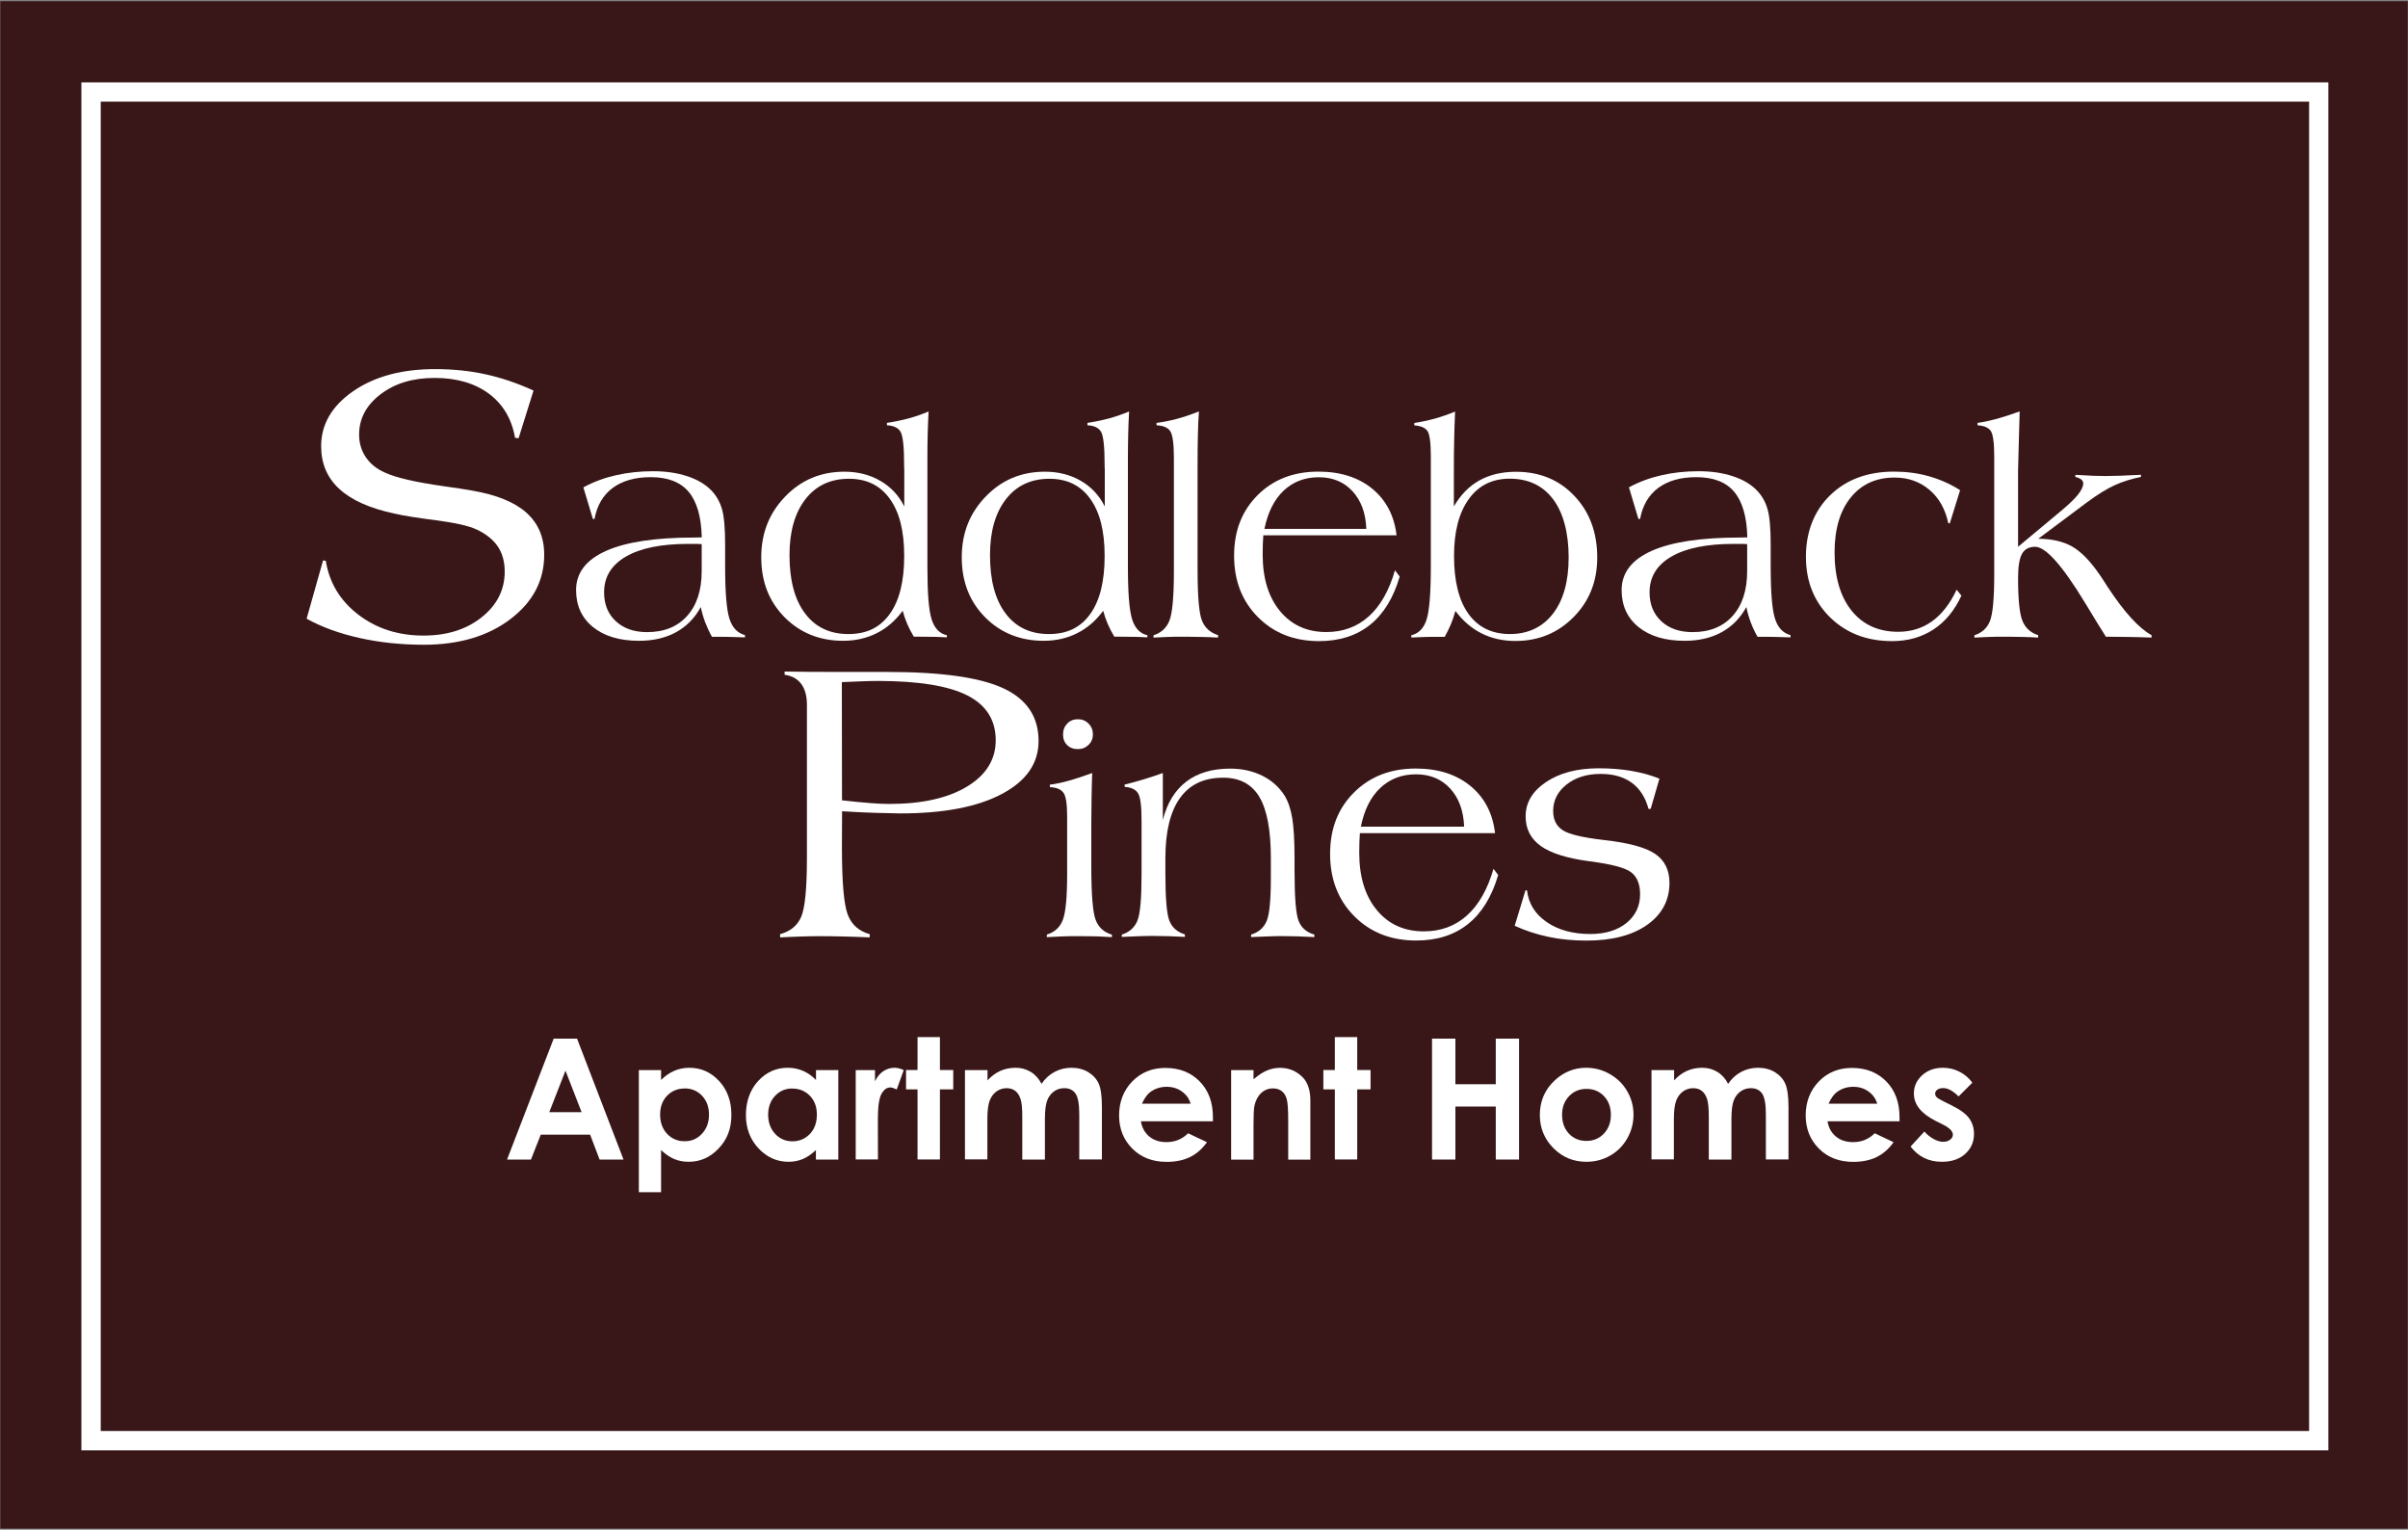 <?xml version="1.0" encoding="UTF-8"?>
<svg id="logos" xmlns="http://www.w3.org/2000/svg" viewBox="0 0 300 190.53">
  <rect x="0" y="0" width="300" height="190.53" fill="#808080" stroke="none"/>
  <defs>
    <style>
      .cls-1 {
        fill: #391718;
      }

      .cls-1, .cls-2 {
        stroke-width: 0px;
      }

      .cls-2 {
        fill: #fff;
      }
    </style>
  </defs>
  <rect class="cls-1" x=".04" y=".15" width="299.93" height="190.24"/>
  <path class="cls-2" d="M290.08,180.64H10.14V10.26h279.94v170.39ZM12.55,178.23h275.13V12.66H12.55v165.57Z"/>
  <g>
    <path class="cls-2" d="M38.2,77.06l2.05-7.26.34.05c.44,2.74,1.79,4.97,4.06,6.71,2.26,1.73,4.97,2.6,8.11,2.6,2.93,0,5.35-.76,7.26-2.29,1.91-1.52,2.86-3.42,2.86-5.68,0-1.24-.29-2.29-.87-3.14-.58-.85-1.46-1.56-2.65-2.11-.99-.46-2.67-.83-5.02-1.14-2.35-.3-4.06-.57-5.12-.82-3.1-.65-5.4-1.67-6.93-3.07-1.52-1.39-2.28-3.17-2.28-5.34,0-2.72,1.33-5,3.98-6.84,2.66-1.84,6.06-2.76,10.21-2.76,2.22,0,4.3.21,6.26.64,1.95.42,3.96,1.1,6.01,2.03l-1.86,5.94-.44-.05c-.41-2.35-1.49-4.17-3.25-5.49-1.76-1.31-4.02-1.97-6.77-1.97s-4.95.68-6.73,2.03c-1.78,1.35-2.68,3.03-2.68,5.03,0,1.04.27,1.97.82,2.79.55.82,1.32,1.45,2.33,1.91,1.38.65,3.86,1.23,7.43,1.73,1.51.21,2.68.39,3.49.54,3.05.52,5.31,1.44,6.78,2.76,1.47,1.32,2.21,3.06,2.21,5.23,0,3.21-1.4,5.88-4.2,8.01-2.8,2.13-6.4,3.2-10.8,3.2-2.82,0-5.49-.28-8-.84-2.52-.56-4.72-1.36-6.61-2.41Z"/>
    <path class="cls-2" d="M92.81,79.38h-.11c-1.37-.05-2.36-.07-2.97-.07h-1.03c-.33-.58-.6-1.17-.84-1.79-.23-.61-.42-1.25-.55-1.92-.75,1.38-1.78,2.42-3.08,3.14-1.3.71-2.84,1.07-4.61,1.07-2.42,0-4.33-.57-5.74-1.71-1.41-1.14-2.11-2.68-2.11-4.61,0-2.14,1.25-3.77,3.74-4.88,2.49-1.11,6.15-1.66,10.96-1.66l.96-.02c-.06-2.57-.61-4.46-1.64-5.68-1.03-1.22-2.6-1.82-4.72-1.82-1.95,0-3.53.45-4.74,1.34-1.2.9-1.95,2.18-2.26,3.86h-.21l-1.18-3.93c1.25-.68,2.6-1.18,4.05-1.51,1.45-.33,2.99-.5,4.61-.5s3.03.21,4.28.62c1.25.41,2.25,1,3,1.77.63.65,1.07,1.43,1.33,2.34.26.91.39,2.39.39,4.44v2.76c0,3.18.18,5.33.54,6.45.36,1.11,1,1.79,1.93,2.03v.26ZM87.42,67.77c-.19-.01-.4-.02-.63-.03-.23,0-.57,0-1.02,0-3.36,0-5.95.52-7.77,1.57-1.82,1.05-2.74,2.53-2.74,4.46,0,1.5.49,2.71,1.47,3.61.98.9,2.27,1.35,3.89,1.35,2.12,0,3.78-.67,4.99-2.02,1.21-1.35,1.81-3.21,1.81-5.59v-3.34Z"/>
    <path class="cls-2" d="M112.64,58.29v-.39c0-2.23-.15-3.6-.44-4.11-.29-.51-.86-.78-1.7-.82v-.3c.94-.14,1.84-.33,2.71-.56.87-.24,1.69-.53,2.48-.86-.05.9-.09,1.8-.11,2.69-.03.89-.04,1.94-.04,3.16v13.51c0,3.26.17,5.44.53,6.54.35,1.1.98,1.76,1.9,1.97v.26c-.44-.02-.89-.04-1.36-.06-.47-.01-1.11-.02-1.91-.02h-.85c-.31-.51-.59-1.04-.82-1.58-.23-.54-.42-1.09-.57-1.65-.9,1.23-1.98,2.16-3.23,2.79-1.25.63-2.65.95-4.19.95-2.92,0-5.35-.98-7.29-2.93-1.94-1.96-2.91-4.44-2.91-7.46s.99-5.51,2.98-7.57c1.99-2.07,4.45-3.1,7.38-3.1,1.68,0,3.17.38,4.48,1.14,1.31.76,2.3,1.82,2.98,3.19v-4.77ZM105.76,59.63c-2.29,0-4.1.85-5.42,2.55-1.32,1.7-1.98,4.02-1.98,6.96,0,3.12.64,5.54,1.93,7.25,1.28,1.72,3.09,2.58,5.4,2.58s3.96-.83,5.16-2.5c1.2-1.67,1.8-4.07,1.8-7.22s-.6-5.46-1.79-7.12c-1.19-1.67-2.89-2.5-5.09-2.5Z"/>
    <path class="cls-2" d="M137.62,58.29v-.39c0-2.23-.15-3.6-.44-4.11-.29-.51-.86-.78-1.7-.82v-.3c.94-.14,1.84-.33,2.71-.56.86-.24,1.69-.53,2.48-.86-.05.9-.09,1.8-.11,2.69s-.04,1.94-.04,3.16v13.51c0,3.26.18,5.44.53,6.54.35,1.1.98,1.76,1.9,1.97v.26c-.44-.02-.89-.04-1.36-.06-.47-.01-1.11-.02-1.91-.02h-.85c-.31-.51-.59-1.04-.82-1.58-.23-.54-.42-1.09-.57-1.65-.9,1.23-1.98,2.16-3.23,2.79-1.25.63-2.65.95-4.19.95-2.92,0-5.35-.98-7.29-2.93-1.94-1.96-2.91-4.44-2.91-7.46s.99-5.51,2.98-7.57c1.99-2.07,4.44-3.1,7.38-3.1,1.68,0,3.17.38,4.48,1.14,1.31.76,2.3,1.82,2.98,3.19v-4.77ZM130.74,59.63c-2.29,0-4.1.85-5.42,2.55-1.32,1.7-1.98,4.02-1.98,6.96,0,3.12.64,5.54,1.93,7.25,1.28,1.72,3.09,2.58,5.4,2.58s3.96-.83,5.16-2.5c1.2-1.67,1.79-4.07,1.79-7.22s-.6-5.46-1.79-7.12c-1.19-1.67-2.89-2.5-5.09-2.5Z"/>
    <path class="cls-2" d="M143.71,79.42v-.3c.96-.3,1.63-.91,1.99-1.84.36-.93.55-2.97.55-6.13v-14.1c0-1.75-.15-2.86-.44-3.33-.29-.46-.87-.71-1.72-.75v-.3c.83-.1,1.67-.27,2.53-.5.86-.23,1.78-.54,2.75-.93-.06.83-.11,1.79-.13,2.88-.03,1.09-.04,2.41-.04,3.95v12.89c0,3.31.18,5.42.54,6.32.36.91,1.03,1.52,2.02,1.83l-.02.3c-.65-.04-1.32-.07-2.01-.08-.69-.02-1.38-.03-2.09-.03-.88,0-1.61,0-2.2.03-.59.02-1.17.05-1.73.08Z"/>
    <path class="cls-2" d="M173.8,71.04l.58.77c-.78,2.66-2.01,4.66-3.69,6.01-1.69,1.35-3.81,2.03-6.36,2.03-3.1,0-5.63-1-7.61-2.99-1.98-1.99-2.97-4.54-2.97-7.65s.98-5.58,2.93-7.54c1.95-1.95,4.48-2.93,7.57-2.93,2.73,0,4.97.71,6.7,2.12,1.73,1.42,2.75,3.35,3.04,5.81h-16.6c-.03.38-.04.74-.06,1.1-.01.36-.02.79-.02,1.29,0,2.96.72,5.31,2.16,7.05,1.44,1.74,3.36,2.61,5.77,2.61,2.08,0,3.84-.65,5.29-1.95,1.45-1.3,2.53-3.21,3.26-5.73ZM157.53,65.87h12.69c-.07-1.97-.65-3.53-1.72-4.69-1.07-1.16-2.47-1.74-4.2-1.74s-3.2.56-4.38,1.67c-1.18,1.12-1.97,2.7-2.39,4.76Z"/>
    <path class="cls-2" d="M175.83,79.38v-.26c.91-.21,1.55-.86,1.9-1.95.35-1.09.53-3.31.53-6.67v-13.63c0-1.72-.14-2.78-.42-3.19-.28-.41-.83-.64-1.64-.7v-.3c.85-.13,1.7-.31,2.55-.54.85-.24,1.69-.53,2.53-.88-.05,1.19-.09,2.34-.11,3.45-.03,1.11-.04,2.31-.04,3.6v4.77c.83-1.44,1.88-2.52,3.17-3.24,1.28-.72,2.81-1.08,4.58-1.08,2.94,0,5.37,1,7.26,3,1.9,2,2.85,4.56,2.85,7.68,0,2.96-.98,5.43-2.94,7.41-1.96,1.99-4.38,2.98-7.25,2.98-1.55,0-2.96-.31-4.21-.94-1.25-.63-2.34-1.56-3.27-2.8-.16.6-.36,1.17-.58,1.7-.23.53-.48,1.04-.75,1.53h-1.39c-.39,0-.81,0-1.28.02-.46.01-.95.03-1.47.06ZM181.15,69.25c0,3.13.6,5.54,1.8,7.21,1.2,1.67,2.93,2.51,5.17,2.51s4.05-.85,5.36-2.54c1.3-1.69,1.95-4.03,1.95-7.01s-.64-5.52-1.93-7.23c-1.28-1.71-3.09-2.57-5.42-2.57-2.18,0-3.88.85-5.1,2.55-1.22,1.7-1.83,4.06-1.83,7.08Z"/>
    <path class="cls-2" d="M223.07,79.38h-.11c-1.37-.05-2.36-.07-2.97-.07h-1.03c-.33-.58-.61-1.17-.84-1.79-.23-.61-.42-1.25-.55-1.92-.75,1.38-1.78,2.42-3.08,3.14-1.3.71-2.84,1.07-4.61,1.07-2.42,0-4.33-.57-5.74-1.71-1.41-1.14-2.11-2.68-2.11-4.61,0-2.14,1.25-3.77,3.74-4.88,2.49-1.11,6.15-1.66,10.96-1.66l.96-.02c-.06-2.57-.61-4.46-1.64-5.68-1.03-1.22-2.6-1.82-4.72-1.82-1.96,0-3.53.45-4.74,1.34-1.2.9-1.95,2.18-2.26,3.86h-.21l-1.18-3.93c1.25-.68,2.6-1.18,4.05-1.51,1.45-.33,2.99-.5,4.61-.5s3.03.21,4.28.62c1.25.41,2.25,1,3,1.77.63.65,1.07,1.43,1.33,2.34.26.91.39,2.39.39,4.44v2.76c0,3.18.18,5.33.54,6.45.36,1.11,1,1.79,1.93,2.03v.26ZM217.67,67.77c-.19-.01-.4-.02-.63-.03-.23,0-.57,0-1.02,0-3.36,0-5.95.52-7.77,1.57-1.82,1.05-2.74,2.53-2.74,4.46,0,1.5.49,2.71,1.47,3.61.98.9,2.27,1.35,3.89,1.35,2.12,0,3.78-.67,4.99-2.02,1.21-1.35,1.81-3.21,1.81-5.59v-3.34Z"/>
    <path class="cls-2" d="M243.78,73.46l.58.73c-.85,1.84-2.01,3.25-3.48,4.21-1.47.96-3.18,1.45-5.15,1.45-3.13,0-5.7-.98-7.72-2.95-2.01-1.97-3.02-4.49-3.02-7.56s1.01-5.71,3.03-7.67c2.02-1.95,4.67-2.93,7.95-2.93,1.53,0,2.98.19,4.35.58,1.37.39,2.67.96,3.88,1.73l-1.28,4.12h-.19c-.38-1.77-1.16-3.16-2.36-4.17-1.2-1.01-2.64-1.52-4.33-1.52-2.31,0-4.13.83-5.47,2.49-1.34,1.66-2.01,3.94-2.01,6.83,0,3.08.71,5.5,2.12,7.26,1.41,1.75,3.35,2.63,5.81,2.63,1.6,0,3.01-.44,4.22-1.31,1.21-.87,2.23-2.18,3.05-3.92Z"/>
    <path class="cls-2" d="M245.98,79.42v-.3c.94-.3,1.59-.89,1.94-1.78.35-.88.53-2.81.53-5.78v-14.66c0-1.7-.14-2.77-.42-3.21-.28-.43-.84-.67-1.66-.72v-.3c.68-.09,1.42-.24,2.24-.46.81-.22,1.82-.54,3.01-.97-.04,1.04-.07,2.34-.11,3.91-.06,2.08-.09,3.24-.09,3.48v9.47l5.36-4.47c.96-.8,1.67-1.48,2.1-2.02s.66-1.01.66-1.4c0-.19-.08-.35-.25-.49-.17-.14-.42-.24-.74-.32l.02-.26c.98.06,1.73.1,2.26.12.53.02,1.03.03,1.49.03.95,0,2.39-.05,4.3-.15h.11v.26c-1.15.23-2.23.56-3.23,1.01-1,.45-2.18,1.18-3.53,2.18l-6.03,4.51c1.68.01,3.08.33,4.2.96,1.12.63,2.27,1.8,3.45,3.53.24.35.58.86,1.01,1.54,2.05,3.12,3.87,5.11,5.45,5.98v.3c-.99-.04-1.96-.07-2.9-.08-.95-.02-1.88-.03-2.79-.03-.65-1.03-1.52-2.43-2.59-4.21-2.83-4.66-4.91-6.99-6.22-6.99-.76,0-1.31.29-1.64.88-.33.59-.49,1.6-.49,3.05,0,2.61.18,4.36.53,5.26.35.9,1.01,1.51,1.97,1.82v.3c-.64-.04-1.28-.07-1.92-.08-.64-.02-1.28-.03-1.92-.03-.95,0-1.73,0-2.33.03-.6.02-1.18.05-1.75.08Z"/>
  </g>
  <g>
    <path class="cls-2" d="M104.91,101.05l-.02,4.45c0,4.33.24,7.13.72,8.4.48,1.27,1.4,2.08,2.75,2.45l-.02.4c-1.12-.05-2.19-.09-3.19-.11-1-.02-1.91-.04-2.74-.04s-1.7.01-2.57.04-1.75.06-2.64.11l-.02-.4c1.29-.35,2.17-1.07,2.64-2.17.47-1.1.71-3.55.71-7.34v-19.07c0-1.09-.24-1.96-.71-2.59-.47-.63-1.16-1.01-2.07-1.14v-.4c1.04.02,2.11.03,3.21.04,1.1,0,2.6.01,4.5.01h5.08c6.73,0,11.55.68,14.47,2.04,2.92,1.36,4.38,3.55,4.38,6.56,0,2.79-1.53,4.99-4.58,6.6-3.05,1.62-7.27,2.42-12.66,2.42-.91-.02-1.93-.04-3.06-.07-1.13-.03-2.52-.1-4.18-.2ZM104.91,99.68c1.32.15,2.48.26,3.46.34.98.08,1.79.11,2.42.11,4.07,0,7.29-.72,9.68-2.16,2.39-1.44,3.58-3.37,3.58-5.77,0-2.54-1.19-4.4-3.56-5.6-2.37-1.19-6.1-1.79-11.17-1.79-.55,0-1.32.02-2.33.06-1.01.04-1.71.07-2.11.09l.02,14.73Z"/>
    <path class="cls-2" d="M130.42,116.71v-.31c.97-.29,1.63-.9,1.99-1.82.36-.93.54-2.84.54-5.74v-7.15c0-1.53-.15-2.51-.45-2.94-.3-.44-.86-.67-1.69-.71l-.02-.31c.71-.09,1.47-.24,2.28-.47.81-.22,1.81-.55,3-.98-.04,1.05-.06,2.1-.08,3.15-.02,1.05-.03,2.1-.03,3.15v5.34c0,3.46.18,5.66.53,6.62.36.96,1.04,1.58,2.04,1.87v.31c-.53-.04-1.1-.07-1.7-.09-.6-.02-1.41-.03-2.44-.03-.79,0-1.49,0-2.11.03-.62.02-1.24.05-1.88.09ZM132.44,91.46c0-.54.18-.98.52-1.34s.79-.54,1.33-.54.97.18,1.33.55c.36.36.54.81.54,1.33s-.18.96-.54,1.31c-.36.35-.8.53-1.33.53-.56,0-1.01-.17-1.35-.51-.34-.34-.5-.78-.5-1.33Z"/>
    <path class="cls-2" d="M139.76,116.71v-.31c.94-.29,1.59-.87,1.94-1.72.35-.86.52-2.75.52-5.68v-6.87c0-1.78-.15-2.89-.45-3.35-.3-.46-.85-.72-1.65-.78l-.02-.27c.86-.22,1.69-.45,2.48-.69.79-.24,1.55-.5,2.29-.76v5.85c.53-2.11,1.51-3.7,2.92-4.78,1.41-1.08,3.24-1.62,5.47-1.62,1.49,0,2.82.3,4.01.89,1.18.59,2.1,1.42,2.77,2.47.45.74.76,1.67.95,2.8.19,1.13.29,2.79.29,5v1.56c0,3.35.17,5.44.52,6.28.34.84.99,1.4,1.95,1.67v.31c-.75-.04-1.46-.07-2.12-.09-.66-.02-1.28-.03-1.87-.03-.39,0-.92,0-1.56.03-.65.02-1.42.05-2.33.09v-.31c.93-.28,1.57-.84,1.93-1.67.36-.84.53-2.65.53-5.43v-2.42c0-3.48-.48-6.02-1.43-7.62-.95-1.6-2.46-2.4-4.52-2.4-2.37,0-4.15.84-5.37,2.53-1.21,1.69-1.82,4.18-1.82,7.48v1.9c0,3.13.17,5.11.51,5.94.34.83.98,1.38,1.92,1.67v.31c-.7-.04-1.38-.07-2.03-.09-.65-.02-1.3-.03-1.94-.03-.43,0-.97,0-1.61.03-.64.02-1.4.05-2.26.09Z"/>
    <path class="cls-2" d="M186.06,108.2l.59.78c-.79,2.7-2.04,4.73-3.75,6.1-1.71,1.37-3.86,2.06-6.46,2.06-3.14,0-5.72-1.01-7.72-3.03-2.01-2.02-3.01-4.61-3.01-7.76s.99-5.67,2.98-7.65c1.98-1.98,4.55-2.98,7.69-2.98,2.77,0,5.04.72,6.8,2.16,1.76,1.44,2.79,3.4,3.08,5.89h-16.84c-.02.38-.04.75-.06,1.12-.01.36-.02.8-.02,1.31,0,3,.73,5.39,2.19,7.15,1.46,1.77,3.41,2.65,5.86,2.65,2.11,0,3.9-.66,5.37-1.98,1.47-1.32,2.57-3.26,3.31-5.82ZM169.54,102.96h12.87c-.08-2-.66-3.58-1.75-4.76-1.09-1.18-2.51-1.76-4.26-1.76s-3.25.57-4.44,1.7c-1.2,1.13-2,2.74-2.42,4.83Z"/>
    <path class="cls-2" d="M188.71,115.3l1.34-4.41h.19c.19,1.64,1.01,2.96,2.45,3.95,1.44.99,3.26,1.49,5.44,1.49,1.87,0,3.37-.46,4.5-1.37,1.13-.92,1.7-2.11,1.7-3.59,0-1.23-.36-2.14-1.09-2.71-.72-.57-2.47-1.04-5.23-1.39-2.77-.37-4.79-1-6.05-1.9-1.26-.9-1.89-2.13-1.89-3.69,0-1.72.85-3.14,2.55-4.28,1.7-1.14,3.88-1.71,6.55-1.71,1.46,0,2.83.11,4.11.33,1.28.22,2.43.54,3.46.96l-1.09,3.76h-.27c-.39-1.44-1.09-2.52-2.09-3.25-1-.73-2.29-1.1-3.86-1.1-1.73,0-3.15.44-4.26,1.32-1.11.88-1.67,1.98-1.67,3.3,0,1.07.39,1.86,1.17,2.38.78.52,2.51.93,5.2,1.24,3.05.34,5.17.92,6.35,1.73,1.18.81,1.77,2.01,1.77,3.6,0,2.17-.93,3.92-2.78,5.23-1.86,1.31-4.38,1.96-7.57,1.96-1.65,0-3.22-.15-4.7-.46-1.48-.31-2.9-.77-4.24-1.39Z"/>
  </g>
  <g>
    <path class="cls-2" d="M68.98,129.36h2.91l5.79,15.06h-2.98l-1.18-3.1h-6.15l-1.22,3.1h-2.98l5.81-15.06ZM70.45,133.35l-2.02,5.17h4.03l-2.01-5.17Z"/>
    <path class="cls-2" d="M82.36,133.28v1.23c.5-.51,1.05-.88,1.64-1.14.59-.25,1.21-.38,1.88-.38,1.45,0,2.69.55,3.71,1.65,1.02,1.1,1.53,2.51,1.53,4.23s-.53,3.05-1.58,4.16c-1.05,1.12-2.3,1.67-3.74,1.67-.64,0-1.24-.11-1.79-.34-.55-.23-1.1-.6-1.65-1.12v5.25h-2.77v-15.21h2.77ZM85.3,135.57c-.88,0-1.61.3-2.19.9-.58.6-.87,1.39-.87,2.35s.29,1.79.87,2.4c.58.61,1.31.92,2.19.92s1.57-.31,2.15-.93c.58-.62.88-1.41.88-2.38s-.29-1.74-.86-2.35c-.57-.61-1.3-.92-2.17-.92Z"/>
    <path class="cls-2" d="M101.65,133.28h2.79v11.14h-2.79v-1.18c-.55.52-1.09.89-1.64,1.12-.55.23-1.14.34-1.78.34-1.44,0-2.68-.56-3.73-1.67-1.05-1.12-1.57-2.5-1.57-4.16s.51-3.13,1.52-4.23c1.02-1.1,2.25-1.65,3.7-1.65.67,0,1.29.13,1.88.38.59.25,1.13.63,1.63,1.14v-1.23ZM98.71,135.57c-.86,0-1.58.31-2.15.92-.57.61-.86,1.39-.86,2.35s.29,1.75.87,2.38c.58.62,1.3.93,2.15.93s1.61-.31,2.18-.92c.58-.61.87-1.41.87-2.4s-.29-1.75-.87-2.35c-.58-.6-1.31-.9-2.19-.9Z"/>
    <path class="cls-2" d="M106.61,133.28h2.4v1.4c.26-.55.6-.97,1.03-1.26.43-.29.9-.43,1.41-.43.36,0,.74.1,1.14.29l-.87,2.41c-.33-.16-.6-.25-.81-.25-.43,0-.79.27-1.09.8-.3.53-.45,1.58-.45,3.13v.54s.01,4.5.01,4.5h-2.77v-11.14Z"/>
    <path class="cls-2" d="M114.31,129.17h2.79v4.1h1.66v2.41h-1.66v8.73h-2.79v-8.73h-1.43v-2.41h1.43v-4.1Z"/>
    <path class="cls-2" d="M120.24,133.28h2.79v1.28c.48-.52,1.01-.92,1.59-1.18.58-.26,1.22-.39,1.91-.39s1.32.17,1.88.51c.56.34,1.01.84,1.35,1.49.44-.66.99-1.15,1.63-1.49.64-.34,1.35-.51,2.11-.51s1.49.18,2.09.55c.6.37,1.03.85,1.3,1.44.26.59.39,1.56.39,2.9v6.53h-2.82v-5.65c0-1.26-.16-2.12-.47-2.56-.31-.45-.78-.67-1.41-.67-.48,0-.91.14-1.28.41s-.66.65-.84,1.13c-.18.48-.28,1.25-.28,2.32v5.03h-2.82v-5.39c0-1-.07-1.72-.22-2.17-.15-.45-.37-.78-.66-1-.29-.22-.65-.33-1.07-.33-.47,0-.89.14-1.27.41-.38.28-.66.66-.85,1.16-.19.5-.28,1.28-.28,2.35v4.95h-2.79v-11.14Z"/>
    <path class="cls-2" d="M151.12,139.66h-8.98c.13.79.48,1.42,1.04,1.89.56.47,1.28.7,2.15.7,1.04,0,1.94-.36,2.69-1.1l2.35,1.11c-.59.83-1.29,1.45-2.11,1.85-.82.4-1.79.6-2.92.6-1.75,0-3.17-.55-4.27-1.65-1.1-1.1-1.65-2.48-1.65-4.14s.55-3.11,1.64-4.23c1.1-1.12,2.47-1.68,4.12-1.68,1.75,0,3.18.56,4.28,1.68,1.1,1.12,1.65,2.61,1.65,4.45v.53ZM148.33,137.45c-.18-.62-.55-1.13-1.09-1.51-.54-.39-1.17-.58-1.89-.58-.78,0-1.46.22-2.05.66-.37.27-.71.75-1.03,1.44h6.06Z"/>
    <path class="cls-2" d="M153.38,133.28h2.79v1.14c.63-.53,1.21-.91,1.72-1.11.51-.21,1.04-.31,1.58-.31,1.1,0,2.04.39,2.81,1.16.65.66.97,1.62.97,2.91v7.36h-2.76v-4.88c0-1.33-.06-2.21-.18-2.65-.12-.44-.33-.77-.62-1-.3-.23-.66-.34-1.1-.34-.57,0-1.05.19-1.46.57-.41.38-.69.9-.84,1.57-.08.35-.12,1.1-.12,2.26v4.47h-2.79v-11.14Z"/>
    <path class="cls-2" d="M166.3,129.17h2.79v4.1h1.66v2.41h-1.66v8.73h-2.79v-8.73h-1.43v-2.41h1.43v-4.1Z"/>
    <path class="cls-2" d="M178.41,129.36h2.91v5.68h5.03v-5.68h2.9v15.06h-2.9v-6.6h-5.03v6.6h-2.91v-15.06Z"/>
    <path class="cls-2" d="M197.61,132.99c1.05,0,2.04.26,2.96.79.92.53,1.65,1.24,2.16,2.14.52.9.78,1.87.78,2.92s-.26,2.03-.78,2.95c-.52.91-1.23,1.63-2.13,2.14-.9.52-1.89.77-2.98.77-1.6,0-2.96-.57-4.09-1.7-1.13-1.14-1.69-2.52-1.69-4.14,0-1.74.64-3.19,1.91-4.35,1.12-1.01,2.41-1.52,3.86-1.52ZM197.65,135.62c-.87,0-1.59.3-2.17.91-.58.6-.87,1.38-.87,2.32s.29,1.75.86,2.35c.57.6,1.29.9,2.17.9s1.6-.3,2.18-.91c.58-.61.87-1.39.87-2.34s-.29-1.73-.86-2.33c-.57-.6-1.3-.9-2.19-.9Z"/>
    <path class="cls-2" d="M205.78,133.28h2.79v1.28c.48-.52,1.01-.92,1.59-1.18.58-.26,1.22-.39,1.91-.39s1.32.17,1.88.51c.56.34,1.01.84,1.35,1.49.44-.66.99-1.15,1.63-1.49.64-.34,1.35-.51,2.11-.51s1.49.18,2.09.55c.6.37,1.03.85,1.29,1.44.26.59.4,1.56.4,2.9v6.53h-2.82v-5.65c0-1.26-.16-2.12-.47-2.56-.31-.45-.79-.67-1.41-.67-.48,0-.91.14-1.28.41-.38.27-.66.65-.85,1.13-.18.48-.28,1.25-.28,2.32v5.03h-2.82v-5.39c0-1-.07-1.72-.22-2.17-.15-.45-.37-.78-.66-1-.29-.22-.65-.33-1.07-.33-.47,0-.89.14-1.27.41-.38.28-.66.66-.85,1.16-.19.5-.28,1.28-.28,2.35v4.95h-2.79v-11.14Z"/>
    <path class="cls-2" d="M236.66,139.66h-8.98c.13.79.48,1.42,1.04,1.89.56.47,1.28.7,2.15.7,1.04,0,1.94-.36,2.69-1.1l2.35,1.11c-.59.83-1.29,1.45-2.11,1.85-.82.4-1.79.6-2.92.6-1.75,0-3.17-.55-4.27-1.65-1.1-1.1-1.65-2.48-1.65-4.14s.55-3.11,1.64-4.23,2.47-1.68,4.12-1.68c1.75,0,3.18.56,4.28,1.68,1.1,1.12,1.65,2.61,1.65,4.45v.53ZM233.87,137.45c-.19-.62-.55-1.13-1.09-1.51-.54-.39-1.17-.58-1.89-.58-.78,0-1.46.22-2.05.66-.37.27-.71.75-1.03,1.44h6.06Z"/>
    <path class="cls-2" d="M245.74,134.83l-1.73,1.73c-.7-.7-1.34-1.04-1.91-1.04-.31,0-.56.07-.74.2-.18.13-.27.3-.27.5,0,.15.06.29.17.41.11.13.39.3.83.52l1.02.51c1.08.53,1.82,1.07,2.22,1.63.4.55.6,1.2.6,1.94,0,.99-.36,1.82-1.09,2.48-.73.66-1.7.99-2.92.99-1.62,0-2.92-.63-3.89-1.9l1.72-1.87c.33.38.71.69,1.15.93.44.24.83.35,1.17.35.37,0,.67-.09.89-.27.23-.18.34-.38.34-.61,0-.43-.41-.85-1.22-1.26l-.94-.47c-1.8-.91-2.7-2.04-2.7-3.41,0-.88.34-1.63,1.02-2.26.68-.62,1.55-.94,2.6-.94.72,0,1.41.16,2.04.48.64.32,1.18.77,1.62,1.37Z"/>
  </g>
</svg>